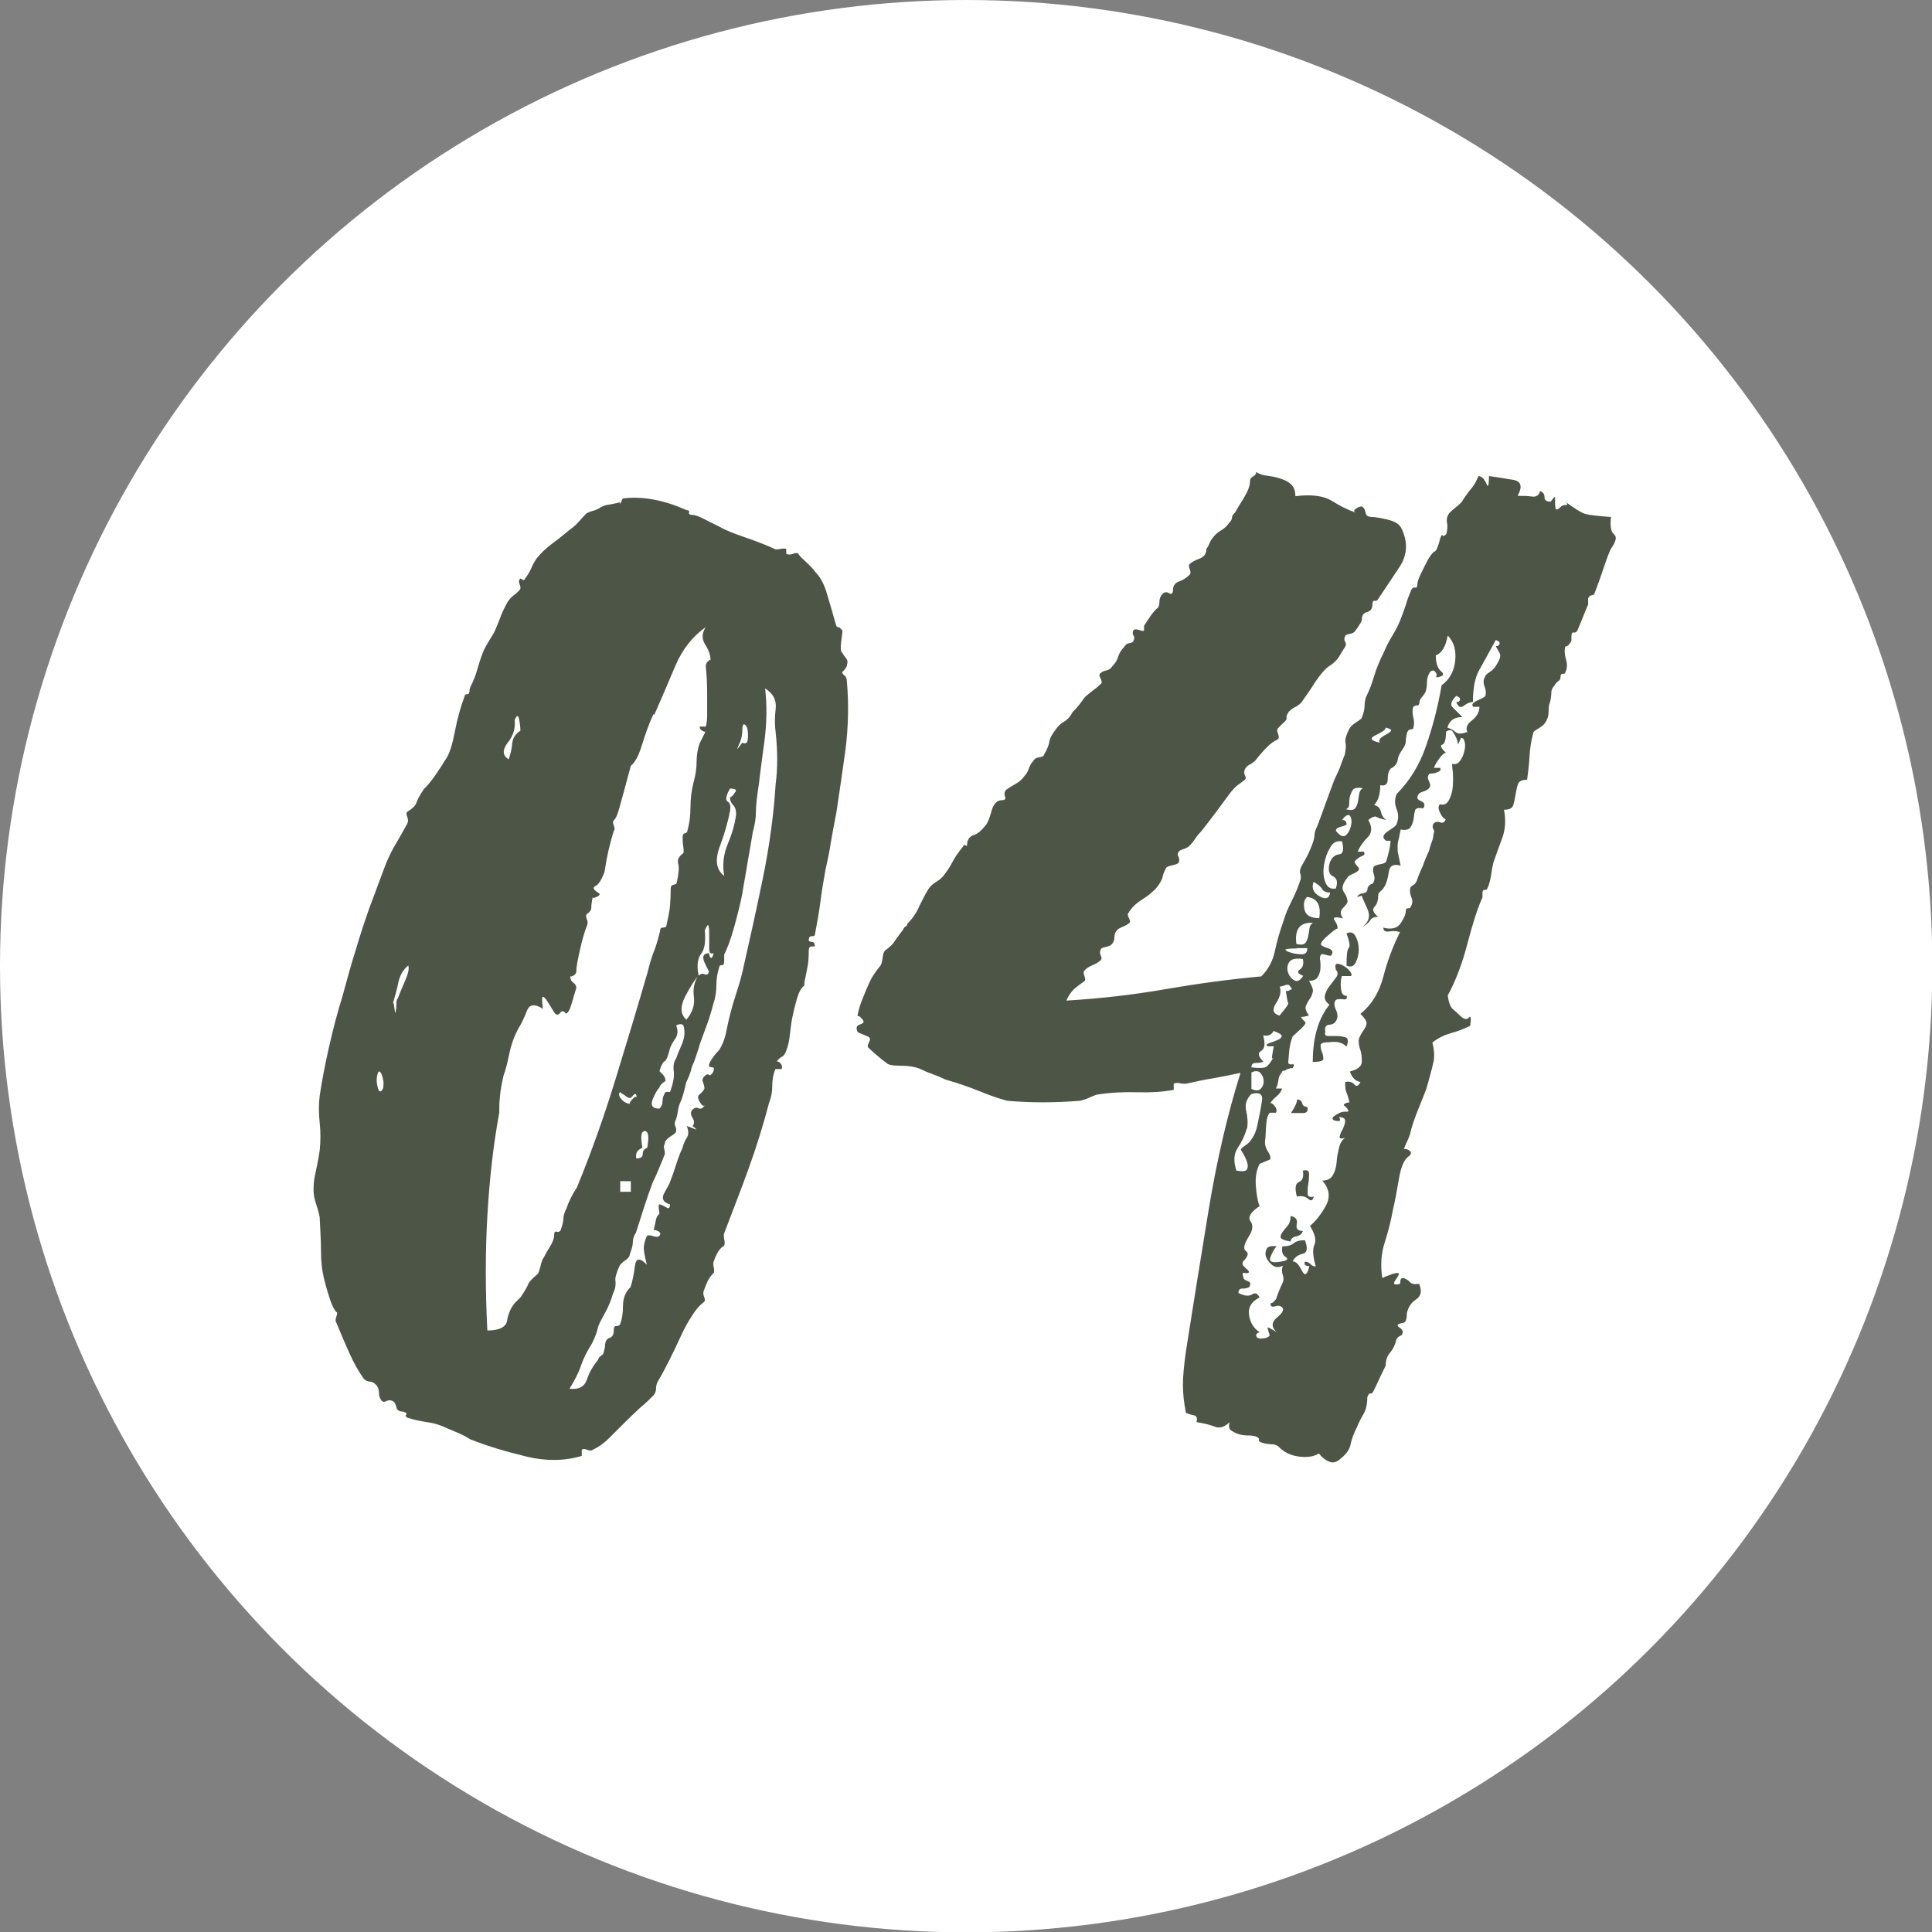 <?xml version="1.0" encoding="UTF-8"?>
<svg xmlns="http://www.w3.org/2000/svg" id="Ebene_1" data-name="Ebene 1" viewBox="0 0 56.69 56.69">
  <rect x="0" y="0" width="56.69" height="56.69" fill="#808080" stroke="none"/>
  <defs>
    <style>
      .cls-1 {
        fill: none;
      }

      .cls-2 {
        fill: #fff;
      }

      .cls-3 {
        fill: #4d5646;
      }
    </style>
  </defs>
  <circle class="cls-2" cx="28.35" cy="28.35" r="28.35"></circle>
  <g>
    <rect class="cls-1" x="9.24" y="13.25" width="38.21" height="43.57"></rect>
    <path class="cls-3" d="M18.2,14.8s.01-.06.04-.09c0-.06.03-.09.09-.09.56-.06,1.17.06,1.82.35.06,0,.08.02.07.07-.02.04.02.07.11.07.06,0,.18.04.35.13s.33.16.44.22c.15.09.4.19.75.31.35.12.65.24.89.35.03,0,.09,0,.18-.02.09-.01.13,0,.13.02v.13c.06.03.12.03.2,0,.07-.03.12-.03.16,0,0,.03.07.1.2.22.13.12.23.22.29.31.15.15.27.37.35.66.09.3.18.61.27.93.03.03.06.04.09.04l.09.09c0,.06-.02.18-.04.35s-.01.28.04.31c.03.06.07.11.11.16s.05.11.02.2c0,.03-.02.07-.07.13-.04.06-.07.07-.07.04,0,.06.02.1.07.13.04.03.07.09.07.18.06.68.04,1.34-.04,1.99-.09.65-.18,1.27-.27,1.86-.06.3-.11.58-.16.86-.04.28-.1.55-.16.82-.06.33-.11.64-.15.95-.04.31-.1.63-.16.95,0,.03-.03.04-.09.04s-.09.04-.09.13c.03.03.07.04.11.04s.07.04.07.13h-.09c-.06,0-.09.04-.09.13,0,.21-.01.37-.04.49-.03.15-.05.27-.07.35-.02.09-.02.15-.02.18-.09.06-.16.19-.22.4-.06.21-.1.38-.13.53-.03.15-.05.31-.07.49-.02.18-.05.34-.11.49-.03.09-.07.15-.13.18s-.12.09-.18.18c.03-.06.07-.06.13,0,.06.06.07.12.04.18h-.18c-.06.15-.09.31-.09.49s-.03.34-.09.49c-.18.68-.38,1.32-.6,1.93-.22.61-.47,1.25-.73,1.93,0,.06,0,.13.02.2.01.07,0,.13-.02.15-.12.06-.22.22-.31.49,0,.03,0,.09.02.18.01.09,0,.13-.02.13-.06.06-.11.13-.16.22-.04.09-.08.18-.11.27-.03.06-.03.13,0,.2.03.07.03.13,0,.15-.12.09-.24.22-.35.4-.12.18-.23.38-.33.6-.1.22-.21.45-.33.69s-.22.43-.31.58c-.06.09-.09.18-.09.27s-.03.16-.09.22c-.09.09-.21.21-.38.35-.16.15-.32.3-.46.44l-.44.44c-.15.15-.31.27-.49.35-.03.03-.08.03-.16,0-.07-.03-.13-.03-.16,0v.18c-.5.15-1.04.16-1.62.02s-1.13-.3-1.66-.51c-.09-.06-.18-.11-.29-.16-.1-.04-.23-.1-.38-.16-.18-.09-.37-.15-.58-.18-.21-.03-.4-.07-.58-.13-.06-.03-.07-.06-.04-.09s0-.06-.09-.09c-.12,0-.18-.04-.2-.13s-.05-.15-.11-.18c-.06-.03-.12-.03-.18,0s-.1.03-.13,0c-.06-.06-.09-.14-.09-.24s-.03-.18-.09-.24c-.06-.06-.12-.09-.18-.09s-.12-.03-.18-.09c-.15-.21-.29-.46-.42-.75-.13-.29-.26-.59-.38-.89-.03-.03-.03-.09,0-.18.03-.09.03-.13,0-.13-.06-.06-.12-.18-.18-.35-.06-.18-.12-.38-.18-.62-.06-.24-.09-.5-.09-.78s-.02-.63-.04-1.04c-.03-.15-.07-.28-.11-.4s-.07-.25-.07-.4c0-.18.02-.36.07-.55.04-.19.08-.39.11-.6.03-.27.03-.54,0-.82-.03-.28-.03-.54,0-.78.06-.41.15-.89.27-1.42.12-.53.25-1.03.4-1.51.12-.44.24-.89.38-1.33.13-.44.27-.87.42-1.29.09-.24.17-.45.24-.64.07-.19.15-.41.24-.64.09-.21.18-.4.29-.58s.21-.37.33-.58c.03-.06.03-.13,0-.2-.03-.07-.03-.12,0-.15.15-.09.24-.18.27-.27.03-.09.1-.22.22-.4.06-.06.12-.12.18-.2.06-.07.12-.16.18-.24.06-.09.11-.17.16-.24.04-.07.09-.15.15-.24.09-.15.17-.41.24-.78.07-.37.17-.72.29-1.04,0-.03.02-.04.07-.04s.07-.04.07-.13c0-.03.02-.09.07-.18.04-.09.08-.18.11-.27.09-.3.15-.5.2-.62.04-.12.14-.29.29-.53.06-.09.12-.24.2-.44.07-.21.16-.38.24-.53.06-.09.12-.16.18-.2.06-.04.12-.1.18-.16.03-.03.03-.08,0-.16-.03-.07-.03-.12,0-.15,0-.03.02-.03.07,0,.04.03.07.03.07,0,.09-.12.16-.23.2-.33.04-.1.1-.2.16-.29.12-.15.27-.29.44-.42.18-.13.35-.27.53-.42.09-.06.18-.14.27-.24.09-.1.16-.18.22-.24.06-.03.12-.05.18-.07.06-.01.12-.04.18-.07.09-.06.18-.1.27-.11.09-.01.21-.04.35-.07ZM11.24,31.91c.03-.12.01-.24-.04-.38-.06-.13-.1-.12-.13.02-.03.12-.02.24.02.38.04.13.1.13.16-.02ZM11.55,29.43c.03.18.04.27.04.29s0,0,.02-.04c.01-.04.02-.11.02-.2s.01-.15.04-.18c.06-.15.13-.33.22-.53.09-.21.12-.35.09-.44-.15.12-.24.28-.29.49-.04.21-.1.41-.16.62ZM19.17,20.96c-.12.27-.23.56-.33.89-.1.33-.21.53-.33.62l-.18.67c-.06.21-.11.4-.16.58s-.1.3-.16.35c-.03.03-.03.08,0,.15.03.07.03.13,0,.16-.12.38-.21.78-.27,1.2-.09.24-.18.38-.27.42-.09.04-.06.11.09.2.06.03.04.07-.04.11s-.13.05-.13.02c-.03.15-.04.25-.04.31s-.04.12-.13.18c-.03.03-.03.08,0,.15.03.07.03.14,0,.2-.06.15-.13.38-.2.69-.07.31-.11.52-.11.64,0,.06-.03.1-.09.13s-.09.03-.09,0c0,.09.03.16.09.2.06.04.09.1.09.16-.03.09-.07.24-.13.44-.06.21-.12.31-.18.31-.06-.09-.12-.09-.18,0-.06.06-.12.04-.18-.07-.06-.1-.12-.2-.18-.29-.06-.09-.1-.13-.13-.13s-.03.12,0,.35c-.24-.15-.39-.13-.46.04-.07.18-.14.33-.2.44-.15.24-.26.52-.33.86-.07.34-.13.54-.16.6-.06.27-.1.48-.11.64-.02.16-.02.32-.02.47-.18.97-.29,1.99-.35,3.04-.06,1.05-.06,2.17,0,3.35.35,0,.55-.1.58-.29.03-.19.1-.36.22-.51l.18-.18c.12-.18.19-.3.22-.38.03-.07.12-.17.27-.29.03-.03.06-.11.09-.24.03-.13.06-.21.09-.24.06-.12.13-.24.2-.35.07-.12.11-.22.11-.31s.02-.12.07-.11c.04.02.08,0,.11-.02.06-.15.09-.27.09-.35s.03-.19.09-.31c.03-.09.07-.19.13-.31.06-.12.12-.22.18-.31.41-1,.79-2.06,1.13-3.17.34-1.11.66-2.16.95-3.17.06-.24.12-.45.2-.64.07-.19.12-.38.16-.55,0-.06.02-.09.07-.09s.08-.01.11-.04c.06-.27.1-.47.11-.6.01-.13.02-.3.02-.51,0-.06.03-.1.09-.11.06-.01.09-.04.09-.07.06-.27.07-.45.04-.55-.03-.1.01-.2.13-.29.03,0,.04-.07.02-.2-.02-.13-.02-.23-.02-.29s.02-.1.07-.11c.04-.01.07-.04.07-.07.06-.21.09-.44.09-.69s.03-.49.09-.73c.06-.21.09-.41.09-.6s.03-.38.09-.55c.03-.06.06-.12.09-.18.03-.06.06-.12.09-.18,0,.03-.03.03-.09,0-.06-.03-.09-.07-.09-.13h.18s.04-.13.04-.31v-.62c0-.27-.01-.55-.04-.84,0-.06.02-.11.07-.15.04-.04.07-.05.07-.02,0-.15-.05-.3-.16-.47-.1-.16-.1-.33.02-.51-.38.27-.68.64-.89,1.13-.21.49-.41.97-.62,1.44ZM14.92,22.29c.06-.15.09-.3.11-.47.01-.16.1-.29.24-.38,0-.12-.02-.24-.04-.35-.03-.12-.07-.1-.13.04.03.24-.04.46-.2.66-.16.21-.16.37.02.49ZM17.57,39.84c.06-.06.1-.09.11-.09.01,0,.04-.07.07-.22,0-.15.04-.24.13-.27.09-.03.13-.1.13-.22,0-.09.02-.13.07-.13s.08-.01.11-.04c.06-.15.09-.33.09-.55s.07-.41.22-.55c.06-.18.1-.38.13-.62.03-.24.15-.25.35-.04-.06-.24-.09-.4-.09-.49s.03-.21.09-.35c.03-.03.09-.03.18,0,.09.03.15.03.18,0,.06-.06.04-.11-.04-.15-.09-.04-.13-.04-.13.02.03-.12.05-.22.07-.31.01-.09.05-.16.11-.22-.03-.18-.03-.27,0-.27.03,0,.07.02.11.04s.09.05.13.07c.04.01.07-.02.07-.11-.21-.06-.26-.18-.16-.35.1-.18.16-.28.16-.31.06-.15.12-.32.18-.51.06-.19.12-.35.18-.47.03-.12.07-.22.13-.31.06-.09.06-.21,0-.35.09.03.17.06.24.09.07.03.05,0-.07-.09.06-.06.06-.14,0-.24-.06-.1-.06-.18,0-.24s.12-.07.18-.04c.06.03.12,0,.18-.09-.03.03-.07.02-.11-.04-.04-.06-.07-.1-.07-.13-.03-.06-.02-.11.04-.16.06-.04.1-.1.13-.16,0-.06-.02-.12-.04-.18-.03-.06-.02-.12.04-.18s.1-.07.13-.04.07,0,.13-.09c.03-.09.02-.13-.02-.13s-.08-.01-.11-.04c0-.06.04-.14.11-.24.07-.1.14-.18.2-.24.09-.15.16-.32.2-.53s.08-.37.11-.49c.06-.24.12-.44.18-.62.06-.18.12-.38.18-.62.21-.92.41-1.83.6-2.75.19-.92.32-1.85.38-2.79.06-.44.06-.95,0-1.51-.03-.21-.03-.44,0-.69.03-.25-.07-.45-.31-.6.06.5.05,1.02-.02,1.55-.07.53-.13.95-.16,1.24-.06.38-.09.66-.09.84s-.03.37-.09.58c-.06.35-.11.66-.16.93-.04.27-.1.56-.15.89-.06.3-.14.62-.24.98s-.2.62-.29.8v.18c0,.09-.02.13-.07.13s-.07.02-.07.04c-.06.18-.09.36-.09.55s-.03.38-.09.55c-.06.24-.14.49-.24.75-.1.27-.17.46-.2.58-.03.09-.06.18-.09.27-.03.09-.06.16-.09.22-.03.12-.06.21-.09.29-.03.07-.06.14-.09.2-.03.15-.07.31-.13.49-.06.12-.1.24-.11.35-.02.12-.04.21-.07.27-.03.06-.03.12,0,.18.03.06.03.12,0,.18-.03.03-.09.07-.18.13-.09.06-.13.12-.13.18-.03.06-.04.11-.02.16.01.04.02.1.02.15-.06.15-.12.3-.18.44-.06.15-.12.28-.18.4-.09.24-.18.5-.27.78-.09.28-.16.51-.22.69-.06.09-.09.18-.09.27s-.03.21-.09.36c0,.06-.04.12-.13.18-.09.06-.15.12-.18.18-.09.21-.13.35-.11.44.01.09,0,.21-.07.35-.06.21-.14.4-.24.58-.1.18-.17.31-.2.4-.03.15-.09.31-.18.49-.15.24-.26.46-.33.67-.07.21-.19.43-.33.66.27.03.44-.06.51-.27.07-.21.18-.4.33-.58ZM18.2,32.04c-.06.06-.04.13.04.22s.18.13.27.13c-.06,0-.04-.04.04-.13s.13-.1.13-.04c0-.12-.03-.15-.09-.09l-.09.09c-.06,0-.12-.03-.18-.09-.06-.03-.1-.06-.13-.09ZM18.51,34.97v-.31h-.31v.31h.31ZM18.68,33.99c.12,0,.18-.04.18-.13s.04-.15.13-.18c.06-.32.04-.49-.07-.49s-.13.16-.07.49c-.15.06-.21.16-.18.31ZM19.66,30.76c-.06.24-.11.36-.16.38-.04.02-.1.11-.15.29l.09.09c.06.06.09.13.09.22,0-.03-.03-.01-.09.04-.06.06-.09.1-.09.13-.06.06-.13.18-.2.35-.07.18,0,.27.2.27.06-.06.09-.13.09-.22s.03-.18.09-.27h.13c.09-.24.13-.44.11-.6-.02-.16,0-.29.07-.38.03-.09.07-.2.13-.33.06-.13.1-.25.11-.35s0-.19-.02-.27c-.03-.07-.1-.08-.22-.02.06.15.05.27-.02.38-.07.1-.13.2-.16.29ZM20.5,28.63c.06-.06.12-.07.18-.04.06.03.1,0,.13-.09,0,.03-.04-.05-.13-.24-.09-.19-.04-.29.13-.29,0,.06.01.1.04.13.03.03.06-.01.09-.13-.09.03-.13-.01-.13-.13v-.38c0-.13,0-.23-.02-.29-.01-.06-.05-.01-.11.13.03.33,0,.55-.11.69-.1.13-.13.35-.07.64-.12.12-.25.33-.4.62-.15.3-.13.52.04.67.18-.21.25-.43.22-.67-.03-.24.01-.44.13-.62ZM21.43,23.75c-.06.33-.16.69-.31,1.09-.15.4-.1.69.13.86-.06-.32-.02-.64.11-.95.13-.31.21-.6.24-.86,0-.12-.03-.21-.09-.27-.06-.06-.09-.13-.09-.22.06-.03.1-.07.13-.13.09-.09.04-.13-.13-.13-.12.21-.14.33-.07.38.07.04.1.13.07.24ZM21.79,21.8c.09.03.14,0,.15-.09.01-.09.01-.18,0-.27-.01-.09-.04-.15-.09-.18-.04-.03-.07.03-.07.18s-.04.3-.11.44c-.07.15-.04.12.11-.09Z"></path>
    <path class="cls-3" d="M41.64,37.67c.09.21.06.36-.09.46-.15.1-.24.24-.27.42,0,.18-.04.27-.13.27-.15.03-.18.07-.09.13.09.06.12.12.09.18,0,.03-.02.05-.07.07-.04.02-.08.05-.11.11-.03.15-.09.27-.18.38-.09.1-.13.23-.13.38-.03.06-.08.17-.16.33-.07.16-.14.3-.2.42-.03.06-.06.08-.09.07s-.06.02-.09.11c0,.21-.04.37-.11.49-.07.12-.14.25-.2.4-.09.18-.15.34-.18.49-.03.15-.12.28-.27.4-.12.12-.24.16-.35.11-.12-.04-.22-.13-.31-.24-.15.09-.34.12-.58.09-.24-.03-.43-.12-.58-.27-.06-.06-.13-.09-.2-.09s-.17-.01-.29-.04c-.09-.03-.13-.06-.11-.09.01-.03,0-.06-.07-.09-.06-.03-.14-.04-.24-.04s-.2-.01-.29-.04c-.09-.03-.16-.07-.22-.11-.06-.04-.07-.13-.04-.24-.15.15-.3.19-.44.13-.15-.06-.33-.1-.53-.13.03-.12,0-.18-.07-.2-.07-.01-.16-.04-.24-.07-.06-.29-.09-.57-.09-.82s.03-.58.09-1c.21-1.33.43-2.72.67-4.17.24-1.45.55-2.78.93-3.99-.27.06-.53.11-.8.16-.27.04-.53.1-.8.16-.06,0-.13,0-.2-.02-.07-.01-.13,0-.16.02v.18c-.33.06-.67.08-1.04.07-.37-.01-.78,0-1.22.07-.09.03-.16.06-.22.09-.06.03-.15.06-.27.09-.74.06-1.45.06-2.13,0-.24-.06-.52-.16-.84-.29s-.65-.24-.97-.33c-.12-.06-.24-.11-.38-.16s-.26-.1-.38-.16c-.15-.06-.34-.09-.58-.09s-.37-.03-.4-.09c.06.06,0,.01-.18-.13-.18-.15-.29-.25-.35-.31-.03-.03-.02-.08.02-.16.04-.07.04-.12-.02-.16l-.31-.13c-.06-.12-.04-.19.04-.22.09-.03.13-.06.13-.09,0-.03-.03-.07-.09-.13-.03-.03-.06-.04-.09-.04.03-.18.09-.37.18-.58.06-.15.12-.29.18-.42.06-.13.16-.29.31-.47.03-.03.05-.11.07-.24.01-.13.05-.21.11-.24.12-.09.2-.17.24-.24.04-.07.13-.18.24-.33.03-.06.06-.1.09-.11s.04-.04.04-.07c.15-.15.27-.32.35-.51.09-.19.18-.36.27-.51.06-.09.14-.16.24-.22.1-.06.18-.13.24-.22.09-.12.17-.24.24-.38.07-.13.17-.27.29-.42.03-.06.06-.07.09-.04.03.03.04,0,.04-.09.03-.12.1-.19.2-.22.1-.03.21-.12.33-.27.06-.06.12-.2.18-.42s.16-.33.31-.33c.09,0,.12-.04.09-.11-.03-.07-.02-.14.04-.2.09-.06.18-.12.29-.18.1-.06.18-.13.24-.22.06-.06.1-.13.13-.22.03-.09.07-.16.13-.22.03-.06.09-.1.18-.11.09-.01.13-.04.13-.07.09-.15.14-.27.16-.38.01-.1.08-.23.2-.38.06-.09.14-.16.24-.22.1-.06.18-.15.24-.27.06-.06.12-.13.18-.2.06-.07.12-.16.18-.24.06-.06.14-.12.24-.2.1-.07.18-.14.24-.2.03-.03.02-.08-.02-.16-.04-.07-.04-.13.02-.16.03-.03.08-.05.16-.07.07-.01.12-.05.16-.11.09-.09.15-.18.18-.29.03-.1.09-.2.18-.29.03-.06.08-.1.16-.11.07-.01.11-.04.11-.07.03-.06.03-.11,0-.15-.03-.04-.03-.1,0-.16.03-.03.09-.03.18,0,.09.03.13.03.13,0v-.13c.06-.09.12-.18.18-.27.06-.09.12-.16.18-.22.06-.03.09-.1.09-.2s.03-.18.09-.24c.06-.06.13-.07.2-.02.07.04.11,0,.11-.11s.06-.2.18-.24c.12-.04.22-.11.31-.2.03-.03.03-.08,0-.16-.03-.07-.03-.13,0-.15.06-.06.16-.11.29-.16s.2-.14.2-.29c.03-.03.06-.08.09-.16.03-.07.06-.12.09-.15.06-.09.14-.16.24-.22.1-.06.18-.13.24-.22.06-.06.09-.11.09-.16s.03-.1.09-.15c.03-.06.11-.19.24-.4.13-.21.2-.38.2-.53,0-.06.03-.1.09-.13.06-.03.09-.07.09-.13.09.06.2.1.33.11.13.02.27.04.4.09.13.04.24.1.31.18.07.07.11.18.11.33.47-.06.83-.01,1.06.13.24.15.47.27.71.35-.06-.03-.06-.07,0-.11.06-.04.12-.07.18-.07.06.03.09.09.11.18.01.09.08.13.2.13.06,0,.2.02.42.07s.36.13.42.24c.21.41.19.8-.04,1.15s-.44.66-.62.93c-.03.06-.07.08-.11.07-.04-.01-.07.02-.07.11,0,.12-.05.19-.16.22-.1.03-.15.1-.15.22,0,.03-.02.08-.07.15-.04.07-.08.13-.11.16-.03.06-.09.1-.18.11-.09.02-.13.04-.13.07-.03.06-.03.11,0,.16.03.04.03.1,0,.15-.06.09-.12.19-.18.29-.06.1-.16.2-.31.29-.12.09-.24.24-.38.44-.13.21-.27.41-.42.62-.06.06-.12.1-.18.13s-.12.07-.18.13c-.06.09-.08.15-.07.18.01.03,0,.07-.07.13s-.12.12-.18.18c-.03.03-.03.08,0,.16.03.07.03.13,0,.16-.12.06-.22.13-.31.22-.09.09-.21.22-.35.4-.06.06-.12.1-.18.13-.06.03-.1.07-.13.13-.03.06-.03.12,0,.18.03.06.03.1,0,.13-.12.09-.2.15-.24.18-.04.03-.13.12-.24.27-.24.33-.5.68-.8,1.06-.06.06-.12.13-.18.22-.06.09-.12.16-.18.22-.03.03-.09.06-.18.09-.09.03-.13.06-.13.09-.03.03-.03.07,0,.13.03.06.03.12,0,.18-.03.03-.09.05-.18.07-.09.02-.15.04-.18.07-.06.12-.1.21-.11.29-.02.07-.08.19-.2.33-.12.12-.26.23-.42.33-.16.1-.29.23-.38.38-.03.03-.02.08.02.16.04.07.04.13-.02.15-.03.03-.08.06-.16.09-.07.03-.13.06-.16.09-.06.06-.09.13-.09.22s-.03.16-.09.22c-.03.03-.09.05-.18.07-.09.02-.13.04-.13.07-.03.06-.03.12,0,.18.03.06.03.1,0,.13-.06.06-.14.11-.24.15-.1.04-.19.1-.24.16-.03.03-.03.08,0,.16s.03.13,0,.15c-.09.06-.18.13-.29.22-.1.09-.18.21-.24.35,1-.06,1.96-.17,2.88-.33s1.86-.29,2.84-.38c.21-.21.34-.46.4-.75.06-.29.15-.6.27-.93.03-.12.1-.29.22-.53.12-.24.21-.46.27-.66,0-.06,0-.11-.02-.16-.02-.04,0-.1.02-.16.03-.06.07-.14.13-.24.06-.1.12-.23.18-.38.06-.15.09-.26.09-.33s.03-.17.09-.29c.06-.15.13-.35.22-.6.09-.25.18-.49.27-.73.06-.12.11-.24.16-.35.04-.12.09-.25.15-.4.03-.15.04-.27.02-.35-.02-.09.02-.22.11-.4.03-.06.09-.12.18-.18.09-.06.15-.1.18-.13.06-.15.09-.27.09-.35s.01-.18.04-.27c.09-.18.17-.38.24-.62.07-.24.17-.47.29-.71.06-.15.14-.3.24-.47.1-.16.18-.32.24-.47.06-.15.11-.29.16-.44.04-.15.1-.29.16-.44.03-.06.07-.08.11-.07.04.02.07-.02.07-.11,0-.06.04-.16.11-.31.07-.15.14-.28.2-.4.09-.15.16-.23.2-.24.04-.01.1-.14.16-.38.03-.09.05-.12.07-.09.01.03.05.02.11-.04.03-.12.04-.23.02-.33-.02-.1,0-.2.07-.29.06-.06.12-.11.18-.16.06-.04.12-.1.18-.16.09-.15.18-.27.27-.38.09-.1.16-.23.22-.38.06,0,.11.03.16.09.04.06.07.11.09.16.01.04.03.05.04.02.01-.03.02-.12.02-.27.24.03.47.07.71.11.24.04.28.2.13.47.15,0,.29,0,.42.02.13.02.21-.04.24-.16.09.03.13.09.13.18s.06.13.18.13c.09-.12.13-.16.13-.13v.16c0,.07,0,.13.02.18.01.04.07.02.16-.07.03-.03.07-.04.13-.04s.06-.03,0-.09c.29.21.49.33.58.35.09.03.34.06.75.09-.03.27,0,.44.09.51s.06.21-.09.42c-.06.12-.13.31-.22.58-.09.27-.18.52-.27.75-.03.03-.06.04-.09.04s-.06.03-.09.09v.18c-.03.06-.07.16-.13.31-.06.15-.12.3-.18.44-.03.06-.07.08-.11.07-.04-.01-.07.02-.07.11v.13s-.03.07-.09.13c-.03.03-.06.04-.09.04-.03.12-.02.24.02.38.04.13.04.26-.02.38,0,.03-.02.04-.07.04s-.07.03-.07.09-.02.1-.07.13c-.04.03-.08.07-.11.13-.06.06-.09.13-.09.2s-.01.17-.04.29c-.03.06-.04.15-.04.27s-.03.22-.09.31c-.03.06-.1.12-.2.18-.1.06-.16.1-.16.13-.06.24-.1.47-.11.69-.01.22-.04.45-.07.69-.15,0-.24.04-.27.13-.03.09-.05.19-.07.31-.02.12-.04.22-.07.31-.03.09-.12.13-.27.13.06.3.04.56-.04.8-.09.24-.18.49-.27.75-.03.12-.05.24-.07.38-.02.13-.05.26-.11.38,0,.03-.02.04-.07.04s-.07.03-.07.09v.13c-.15.33-.29.78-.44,1.35-.15.58-.34,1.09-.58,1.53.03.21.08.34.15.4.07.06.14.12.2.18.12.12.21.14.27.07.06-.07.07,0,.04.24-.18.09-.37.16-.58.22-.21.06-.38.15-.53.27.06.24.07.44.02.62-.04.18-.11.43-.2.75-.06.15-.14.35-.24.6-.1.25-.19.5-.24.73-.03.09-.06.16-.09.22-.03.06-.06.13-.09.22.03-.03.08-.02.15.02.07.04.08.1.02.16-.15.09-.25.31-.31.67s-.12.67-.18.93c-.06.33-.14.64-.24.95-.1.31-.13.66-.07,1.04.06-.03.13-.06.22-.09.15-.06.24-.07.27-.04,0,.03-.04.1-.11.2-.07.1-.04.14.11.11.03,0,.04-.03.04-.09s.03-.09.09-.09c.09.03.15.07.18.11.03.04.09.07.18.07ZM36.59,33.1c-.06.21-.15.4-.27.58-.12.18-.13.4-.04.67.18.03.28.02.31-.04s.03-.13,0-.22-.09-.21-.18-.35c0-.03.04-.07.13-.13s.15-.12.18-.18c.09-.12.15-.27.18-.44.06-.27.1-.49.13-.69s-.07-.26-.31-.2c-.15.15-.2.32-.15.51.04.19.05.36.02.51ZM39.82,26.32c.03-.06.09-.1.18-.11.09-.01.13-.07.13-.16.03-.06.07-.1.11-.11.04-.01.07-.04.07-.07.03-.06.03-.13,0-.22-.03-.09-.03-.16,0-.22.03-.03.09-.05.18-.07.09-.01.15-.04.18-.07.03-.09.06-.2.09-.33.03-.13.04-.23.04-.29h-.13c-.12-.09-.1-.18.07-.29.16-.1.24-.17.24-.2.06-.15.06-.29,0-.44-.06-.15-.06-.29,0-.44.38-.38.67-.85.86-1.4.19-.55.35-1.14.46-1.79.24-.18.37-.42.4-.73.03-.31-.04-.55-.22-.73-.06.33-.18.52-.35.58,0,.24.06.4.18.49.06.06.04.1-.04.13s-.13.03-.13,0c.03-.03.02-.07-.02-.13-.04-.06-.1-.06-.16,0-.06.09-.09.19-.09.31s-.02.21-.04.27c-.03.06-.07.11-.11.16-.04.04-.07.1-.07.15s-.02.09-.07.09-.08.02-.11.04c-.03.09-.03.19,0,.31.03.12.03.22,0,.31,0,.03-.02.04-.07.04s-.08.03-.11.09c-.03.12-.04.21-.04.27s-.03.13-.09.22c-.09.12-.14.23-.15.33-.02.1-.08.18-.2.24-.06.06-.09.16-.09.31s-.07.21-.22.18c0,.27-.06.46-.18.58.12.03.18.1.2.2s.07.18.16.24c-.15-.03-.24-.06-.29-.09-.04-.03-.13,0-.24.09.12.21.11.38-.02.51-.13.13-.23.27-.29.42h.18c.03.06.02.1-.02.11-.04.02-.09.04-.13.07-.04.03-.08.06-.11.09-.03.03,0,.09.09.18.06.06.02.12-.11.18-.13.06-.2.1-.2.13-.15.18-.18.32-.11.42.07.1.11.2.11.29,0,.03-.04.09-.13.18-.09.09-.09.19,0,.31-.24-.06-.32-.04-.24.07.07.1.09.19.07.24,0-.03-.08.02-.24.16-.16.13-.24.23-.24.29,0,.03.07.07.2.11s.17.11.11.2c0,.03-.05.03-.16,0-.1-.03-.15-.03-.15,0-.03.03-.04.09-.02.18.01.09.01.18,0,.27-.02.09-.04.16-.09.22-.04.06-.13.09-.24.09.09.15.13.26.11.33-.02.07-.04.14-.09.2-.04.06-.08.13-.11.2-.03.07,0,.17.09.29-.12.03-.19.04-.22.04-.03,0,0,.04.09.13.06.03.02.1-.11.22-.13.12-.21.19-.24.22-.06.15-.1.33-.11.53-.02.21-.02.28-.02.22,0,.06.04.08.11.07.07-.01.08.02.02.11-.06,0-.12.02-.18.04-.03.03-.06.04-.09.04s-.04.02-.04.04c-.06.06-.1.14-.11.24s-.04.18-.07.24h.18s-.02.1-.13.2c-.12.1-.19.18-.22.24.03-.03.07,0,.13.07.06.07.07.14.04.2h-.18c-.06.06-.1.19-.11.4-.01.21-.02.33-.02.35-.03.15,0,.27.07.38.07.1.09.18.07.24l-.31.13c-.09.18-.13.39-.11.64s.05.45.11.6c-.27.18-.35.33-.27.44.09.12.07.27-.04.44-.15.24-.18.38-.09.44.09.06.06.16-.09.31-.03.06,0,.12.07.18.07.06.11.1.11.13-.03.03-.07.04-.13.02-.06-.01-.07.02-.04.11,0,.06.04.1.13.13.09.03.1.09.04.18-.06.03-.13.04-.2.04s-.11.04-.11.13c.18.09.31.1.4.04s.16-.03.22.09c-.24.12-.34.29-.31.51s.13.39.31.51c-.09.03-.12.07-.09.13.03.06.12.07.27.04.09-.03.13-.07.11-.11-.02-.04-.03-.09-.04-.13-.02-.04-.02-.07,0-.07.01,0,.09.04.24.13-.15-.15-.14-.29.02-.42.16-.13.21-.23.16-.29-.06-.06-.13-.07-.22-.04s-.13,0-.13-.09c.03,0,.06-.01.09-.04.06-.06.09-.1.09-.13.03-.09.06-.17.09-.24.03-.07.06-.14.09-.2.03-.06.03-.13,0-.22-.03-.09-.03-.18,0-.27-.12.06-.22.05-.31-.02s-.15-.16-.18-.24-.02-.17.02-.24c.04-.07.14-.09.29-.07-.06.06-.12.16-.18.31-.06.15.06.19.35.13.15-.03.18-.07.09-.13-.09-.06-.12-.16-.09-.31.15,0,.26-.03.33-.09.07-.06.18-.09.33-.09.09.24.07.37-.07.4-.13.03-.23.1-.29.22.09,0,.18.09.27.27.09.18.16.13.22-.13-.12,0-.16-.04-.13-.13.06,0,.11.02.16.07s.1.07.16.07c-.09-.29-.1-.51-.04-.64.06-.13.01-.32-.13-.55.18-.15.33-.35.47-.6.13-.25.1-.49-.11-.73.15,0,.25-.05.31-.16.06-.1.1-.23.11-.38.01-.15.04-.29.07-.42.03-.13.09-.23.18-.29-.12.03-.17.02-.16-.04s.04-.13.09-.22c.04-.09.07-.17.07-.24s-.06-.11-.18-.11c.06.09.04.13-.07.11-.1-.01-.14-.05-.11-.11.15-.12.27-.17.38-.16s.1-.04-.02-.16c-.06-.03-.05-.06.02-.09.07-.03.11-.03.11,0-.03-.15-.06-.25-.09-.31-.03-.06-.04-.16-.04-.31.12-.03.21,0,.27.07.06.07.12.05.18-.07-.15-.03-.25-.13-.31-.31.24-.06.35-.16.35-.29s-.01-.24-.04-.33c-.06-.18-.07-.31-.02-.4.04-.09.09-.16.13-.22.04-.06.07-.12.07-.18s-.06-.15-.18-.27c.33-.27.55-.63.67-1.09.12-.46.28-.89.49-1.31-.09-.03-.19-.04-.31-.02-.12.02-.18-.02-.18-.11.24.06.41.02.51-.13.1-.15.15-.27.15-.35,0-.06.02-.09.07-.09s.07-.01.07-.04c.06-.09.07-.18.02-.29-.04-.1-.05-.2-.02-.29.03-.03.06-.05.09-.07.03-.01.06-.05.09-.11.03-.09.06-.17.09-.24.03-.07.06-.14.09-.2.03-.09.06-.17.09-.24.03-.07.06-.14.09-.2.03-.12.06-.21.09-.29.03-.07.04-.14.04-.2.03-.06.03-.11,0-.15-.03-.04-.03-.1,0-.16.06-.06.13-.07.2-.04.07.03.13,0,.16-.09-.06-.03-.1-.07-.13-.13-.09-.15-.1-.25-.04-.31.12.03.21-.01.27-.13.06-.12.1-.25.11-.4.01-.15.01-.29,0-.42-.02-.13-.02-.21-.02-.24.09.03.16,0,.22-.07.06-.07.1-.16.13-.27.03-.1.04-.2.02-.29-.02-.09-.05-.13-.11-.13-.06.15-.09.21-.09.18s-.01-.08-.04-.16c-.03-.07-.07-.14-.11-.2-.04-.06-.11-.06-.2,0,0,.24-.04.36-.11.38-.07.02-.04.1.11.24-.06,0-.13.07-.22.2-.09.13-.13.21-.13.24h.18c.03.06,0,.1-.09.13-.06.03-.13.04-.22.04-.06.06-.07.13-.02.22.04.09.05.15.02.18-.03.06-.1.1-.2.13-.1.03-.16.09-.16.18,0,.03.04.07.13.11s.1.11.04.2c-.15-.03-.23,0-.24.07-.02.07-.03.15-.04.24-.02.09-.04.17-.09.24-.04.07-.14.1-.29.07-.03.15-.05.26-.07.33-.02.07-.02.14-.02.2s0,.13.02.2c.01.07.04.18.07.33-.21-.06-.33,0-.35.2-.03.19-.07.33-.13.42-.03.06-.07.1-.11.13-.04.03-.07.07-.07.13,0,.15-.04.26-.11.33s-.04.17.11.29c-.12,0-.2.04-.24.11-.04.07-.13.14-.24.2.21-.15.26-.33.16-.55-.1-.22-.16-.35-.16-.38ZM37.07,30.4c.06.24.04.38-.07.44-.1.06-.08.16.07.31-.06.03-.13.04-.22.04s-.13.04-.13.13c.24.03.38.02.44-.02.06-.04.13-.14.22-.29-.06.09-.07.05-.04-.11.03-.16.04-.23.04-.2h-.18c-.06-.03-.04-.06.04-.09.09-.03.17-.06.24-.09.07-.03.12-.07.13-.11.01-.04-.07-.1-.24-.16-.06.12-.16.16-.31.13ZM36.72,31.95c.12.06.21.06.27,0s.09-.13.09-.22-.03-.17-.09-.24c-.06-.07-.15-.08-.27-.02v.49ZM37.56,29.78c.18-.21.26-.33.24-.35s-.04-.15-.07-.35c.06,0,.1-.01.13-.04.06,0,.06-.03,0-.09-.03-.06-.08-.07-.16-.04-.07.03-.13.04-.15.04.03.09.03.18,0,.27-.03.09-.07.16-.11.22-.04.06-.07.13-.07.2s.06.13.18.16ZM37.87,36.43c-.18-.03-.27-.07-.29-.11-.01-.04,0-.09.04-.15.04-.06.1-.13.16-.2.06-.07.09-.17.09-.29.15.03.21.11.18.24-.03.13.03.2.18.2-.03.09-.1.14-.2.16-.1.02-.16.07-.16.16ZM38.05,27.83c-.24,0-.35.02-.33.04.01.03.07.06.18.09.1.03.21.04.31.04s.15-.06.15-.18h-.31ZM38.23,28.63c-.15-.06-.18-.12-.09-.18.09-.06.12-.16.09-.31-.21-.03-.34,0-.4.09-.06.09-.07.19-.04.29.03.1.09.19.18.24.09.06.18.02.27-.13ZM38.05,32.26c.09,0,.14.04.16.11.01.07.07.11.15.11.03.12-.01.18-.13.18h-.35c.12-.18.18-.31.18-.4ZM38.05,35.1c-.06-.24-.04-.38.07-.42.1-.04.14-.15.11-.33.12-.03.18,0,.18.09s0,.18-.02.29-.02.2-.02.29.06.12.18.09c-.03.12-.08.14-.16.07s-.18-.1-.33-.07ZM38.05,27.7c.12.03.2.02.24-.02.04-.04.07-.1.09-.18s.03-.16.04-.24c.01-.09.05-.15.11-.18-.38-.03-.55.18-.49.62ZM38.71,26.94c.06-.38-.06-.59-.36-.62-.09.09-.11.21-.07.38.04.16.18.24.42.24ZM38.54,25.88c-.06.18,0,.32.18.42.18.1.28.07.31-.11-.12,0-.2-.04-.24-.11-.04-.07-.13-.14-.24-.2ZM39.51,29.21c.03.09,0,.13-.11.11-.1-.01-.17,0-.2.02-.06.06-.06.16,0,.29.06.13.06.24,0,.33-.03.06-.1.1-.2.11s-.14.08-.11.2c-.03.09,0,.13.09.13h.27c.09,0,.17.02.24.04.07.03.08.12.02.27-.12-.12-.28-.16-.49-.13-.18,0-.27.03-.27.09s.01.13.04.2c.03.07.04.14.04.2s-.1.09-.31.09c0-.71.16-1.27.49-1.68-.12-.09-.16-.18-.13-.29.03-.1.08-.2.16-.29.07-.09.13-.17.18-.24.04-.07.04-.14-.02-.2-.03-.12-.02-.18.04-.18s.12.02.2.07c.07.04.13.1.18.16.04.06.05.1.02.13h-.27c-.03.12-.04.24-.02.38.01.13.07.2.15.2ZM39.2,26.06c.06-.18.03-.29-.09-.35-.12-.06-.15-.19-.09-.4.06-.15.15-.23.27-.24.12-.01.15-.14.09-.38-.15-.03-.27.03-.35.18-.09.15-.15.32-.18.51-.03.19-.02.36.04.51.06.15.16.21.31.18ZM39.51,24.2c-.06.03-.13.05-.2.07-.07.02-.11.05-.11.11.12.15.21.19.29.13.07-.06.12-.15.15-.27.03-.12.02-.21-.02-.29-.04-.07-.13-.04-.24.11.09,0,.13.04.13.13ZM39.51,23.75c.12.03.2.02.24-.02s.07-.1.09-.18c.01-.07.03-.16.04-.24.01-.09.05-.15.11-.18-.15-.03-.24-.01-.29.04-.04.06-.07.13-.09.2-.02.07-.02.15-.02.22s-.03.13-.09.15ZM39.51,28.32c0-.29.02-.47.07-.51.04-.04.02-.18-.07-.42.12-.06.21-.03.27.09.06.12.09.24.09.38s-.03.26-.09.38c-.06.12-.15.15-.27.09ZM40.49,21.8c-.03-.06-.02-.11.04-.16.06-.04.12-.08.18-.11.06-.03.09-.06.11-.09.01-.03-.04-.06-.16-.09,0,.06-.1.13-.29.22-.19.09-.16.16.11.22ZM43.06,21.49c-.06-.12-.02-.24.13-.35.15-.12.22-.25.22-.4h-.18c-.06-.06-.02-.12.11-.18.13-.06.21-.1.24-.13.03-.09.02-.18-.02-.29-.04-.1-.04-.2.02-.29,0-.03.04-.07.13-.13.09-.06.15-.12.18-.18.12-.18.16-.3.11-.38-.04-.07-.08-.14-.11-.2.06,0,.1-.02.11-.07s-.02-.08-.11-.11c-.21.38-.37.68-.49.89-.12.21-.18.52-.18.93-.09,0-.18.04-.27.11-.09.07-.16.04-.22-.11.06,0,.1-.02.11-.07.01-.04-.02-.08-.11-.11-.15.15-.18.26-.11.33.07.07.17.17.29.29-.24,0-.38.1-.44.31.09.03.17.07.24.13.07.06.18.06.33,0Z"></path>
  </g>
</svg>
